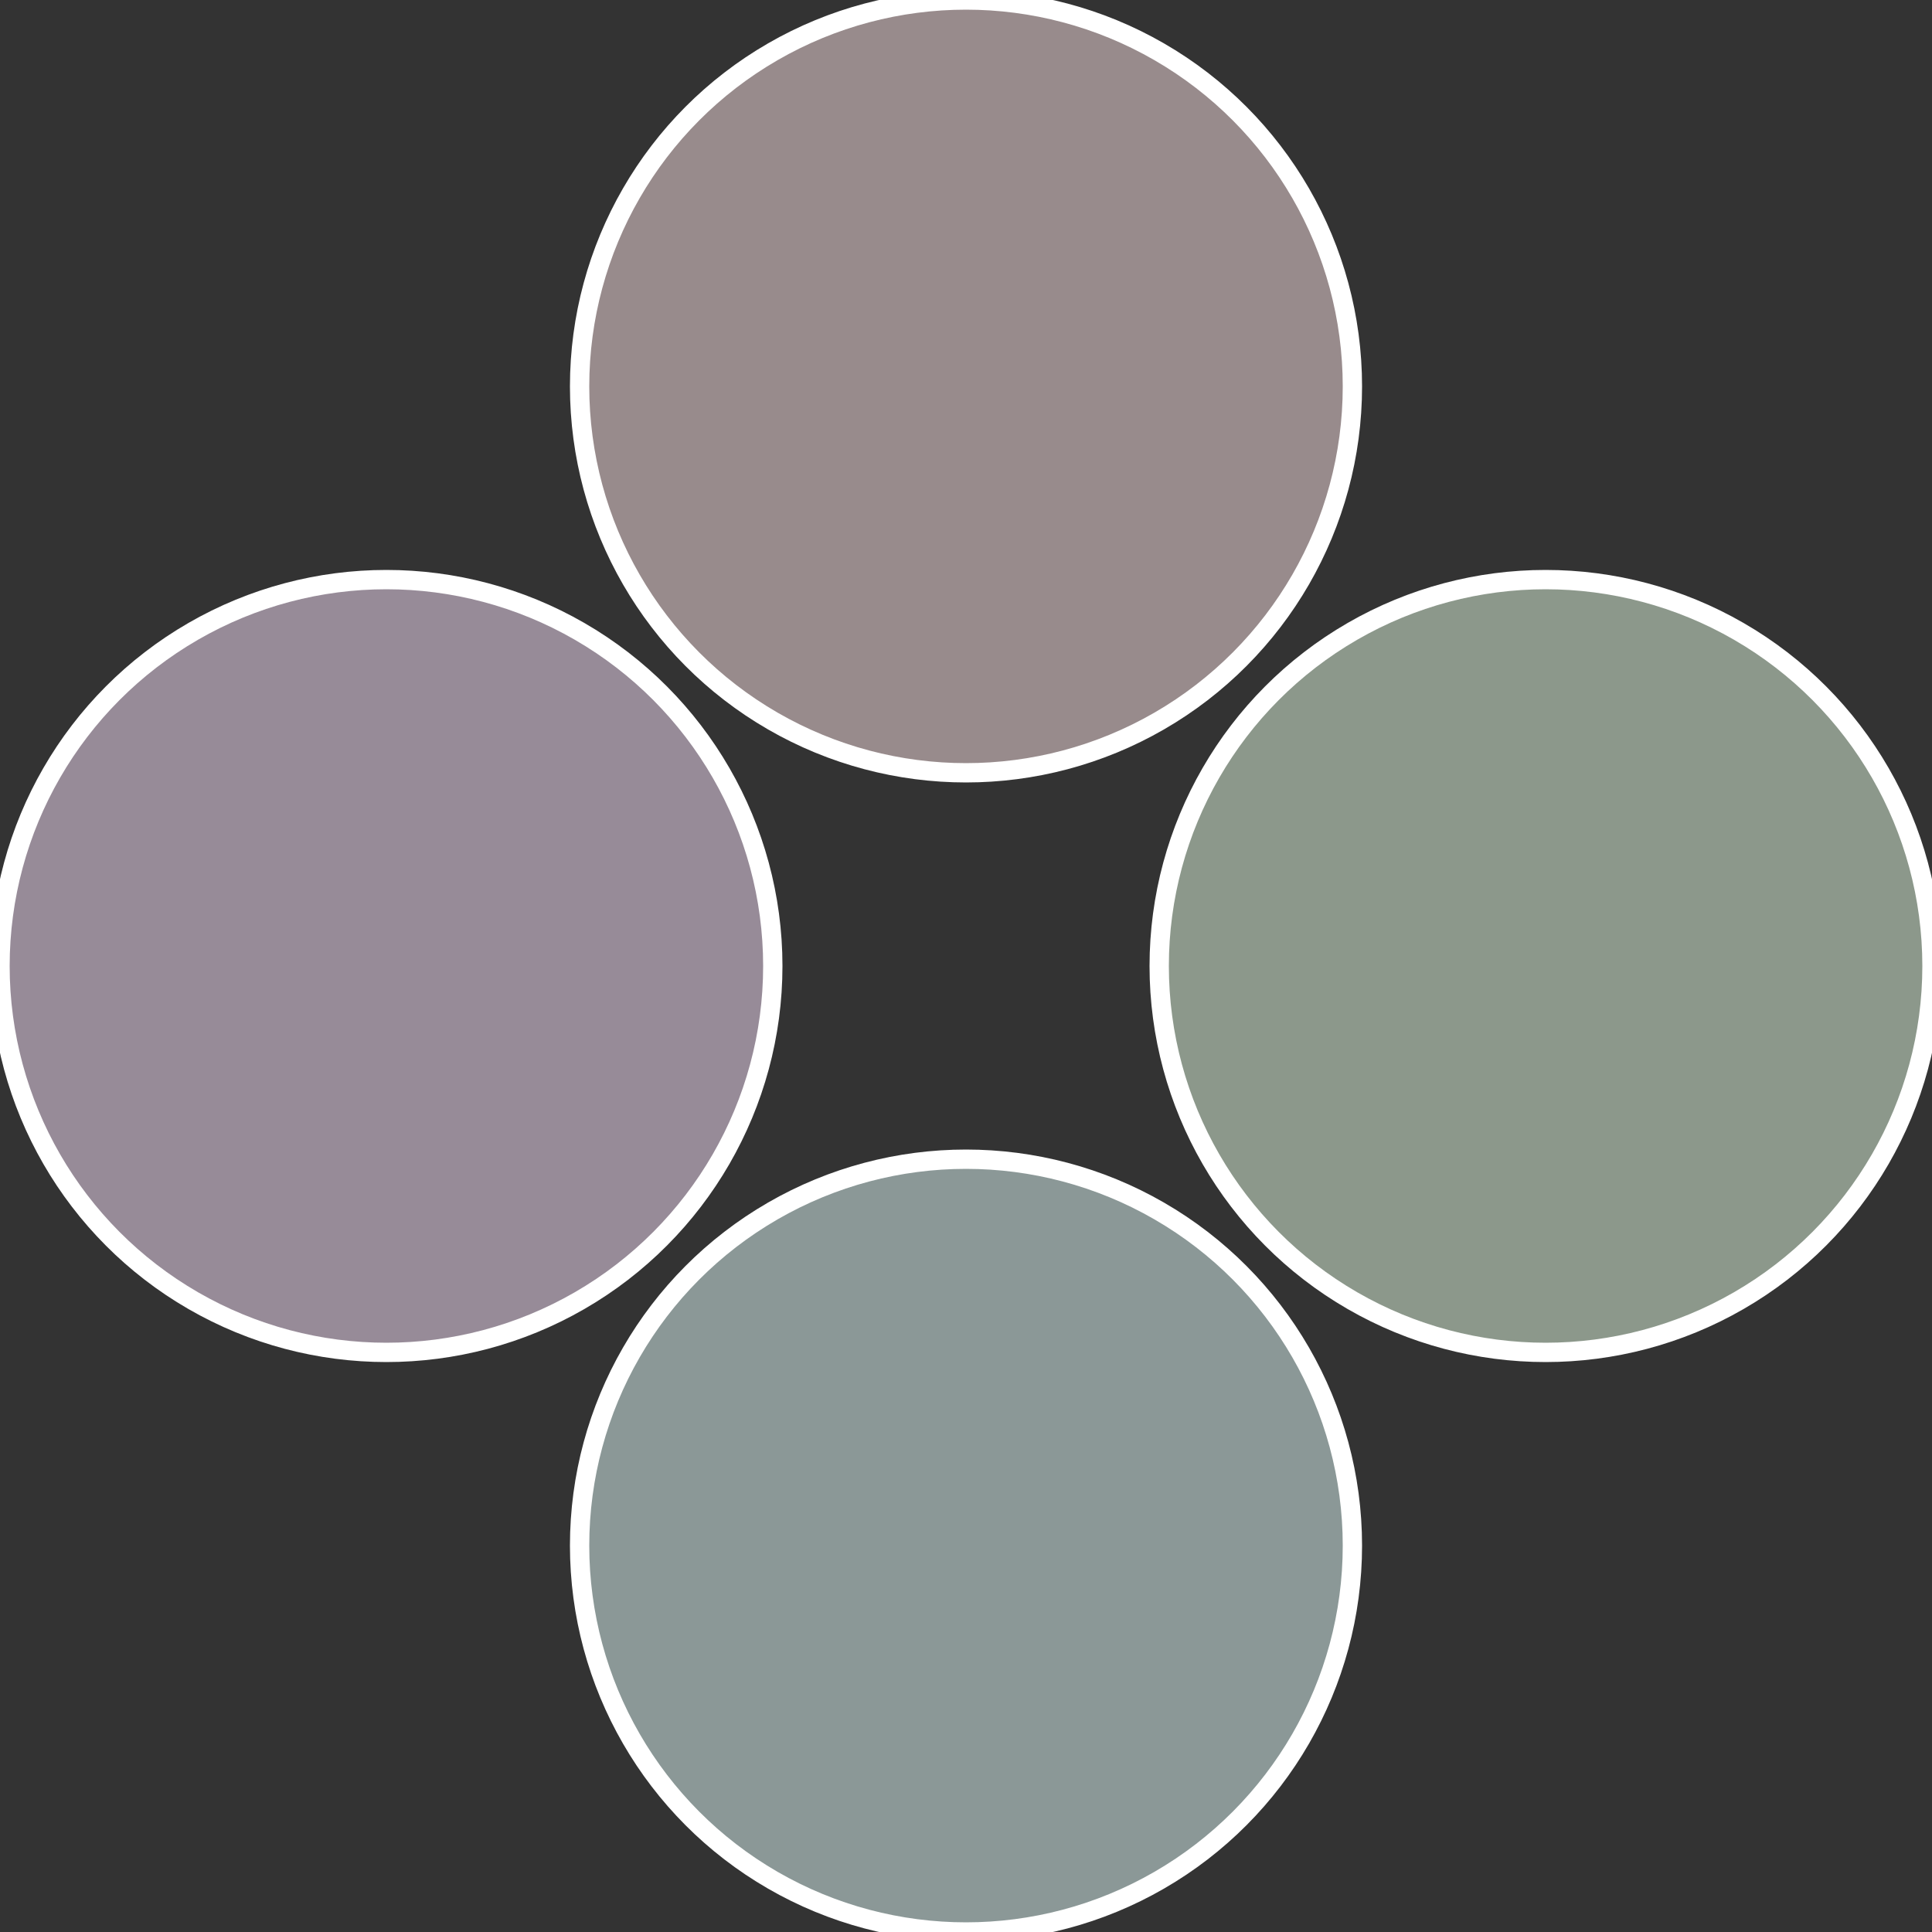 <?xml version="1.0" standalone="no"?>
<svg width="500" height="500" viewBox="-1 -1 2 2" xmlns="http://www.w3.org/2000/svg">
 
                <rect x="-1" y="-1" width="2" height="2" fill="#333333" stroke="none"/>
 
                <circle cx="0.6" cy="0" r="0.4" fill="#8c988b" stroke="#fff" stroke-width="1%" />
             
                <circle cx="3.6739403974421E-17" cy="0.6" r="0.4" fill="#8b9897" stroke="#fff" stroke-width="1%" />
             
                <circle cx="-0.6" cy="7.3478807948841E-17" r="0.4" fill="#978b98" stroke="#fff" stroke-width="1%" />
             
                <circle cx="-1.1021821192326E-16" cy="-0.6" r="0.4" fill="#988b8c" stroke="#fff" stroke-width="1%" />
            </svg>
